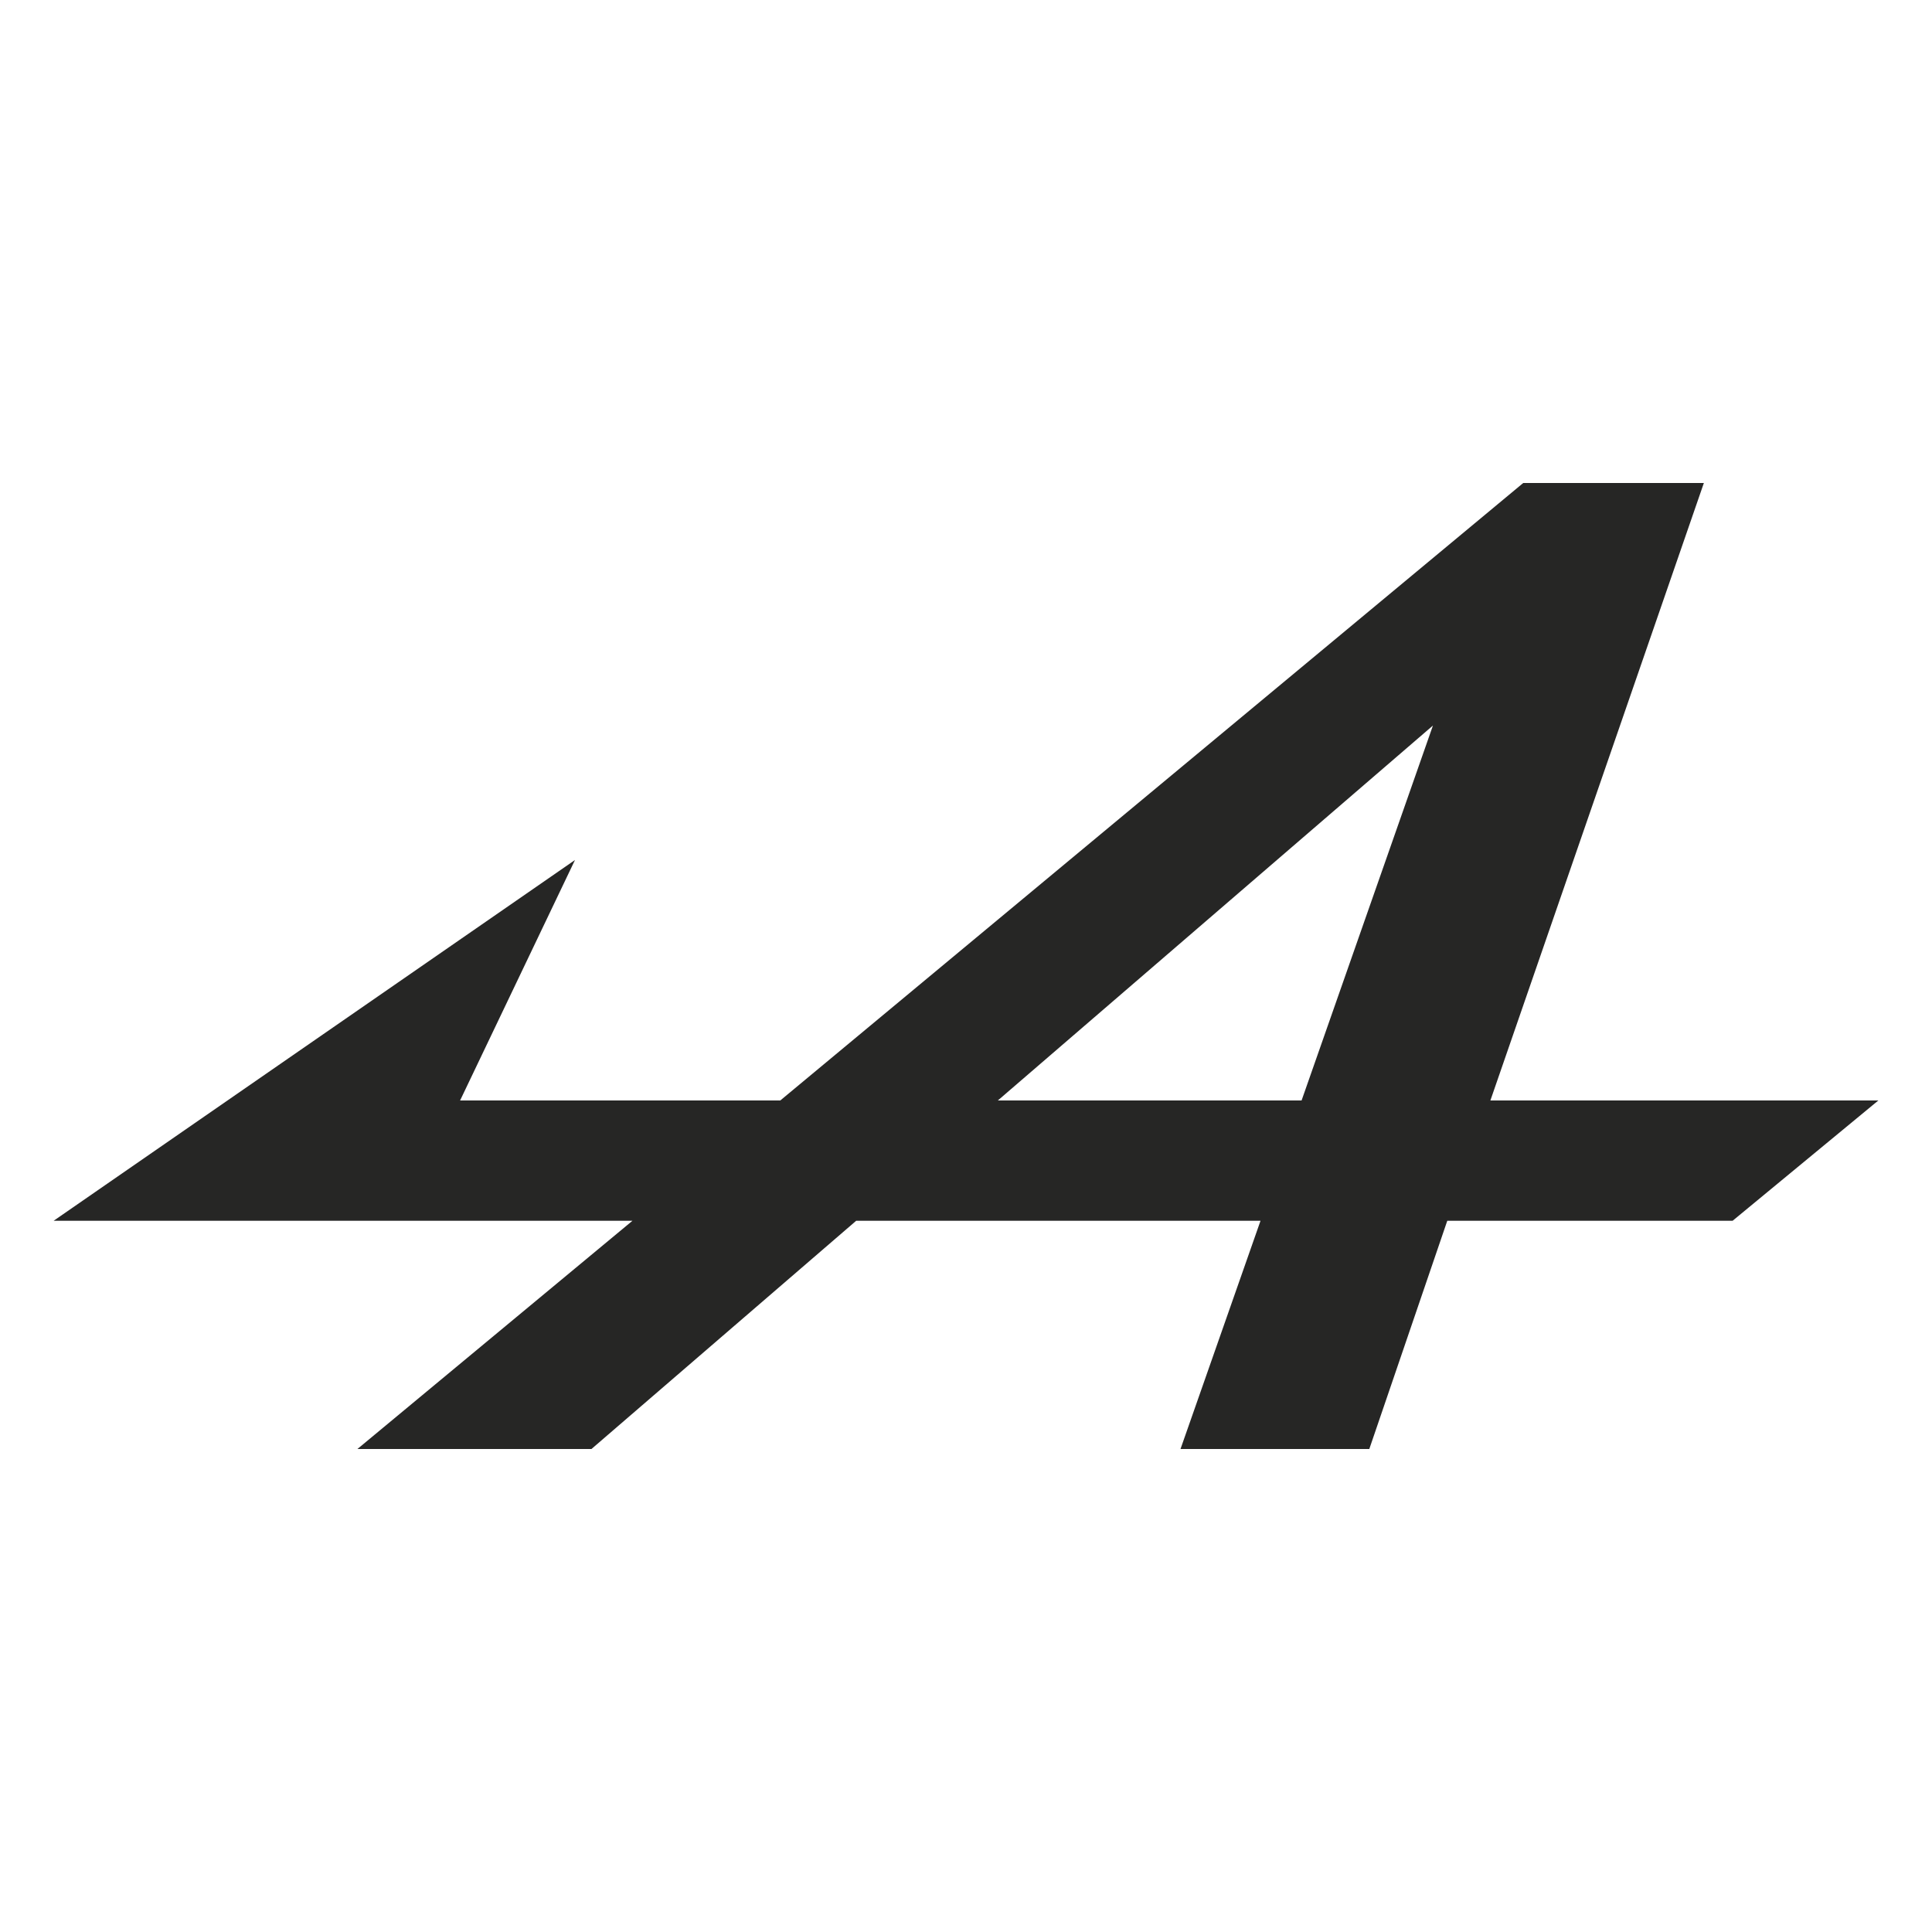 <svg width="36" height="36" viewBox="0 0 36 36" fill="none" xmlns="http://www.w3.org/2000/svg">
<path d="M27.771 20.506L31.749 9H28.383L14.539 20.506H8.573L10.714 16.025L1 22.747H11.785L6.66 27H11.021L15.954 22.747H23.488L21.997 27H25.515L26.968 22.747H32.285L35 20.506H27.771ZM24.253 20.506H18.593L26.701 13.519" fill="#262625"/>
</svg>
